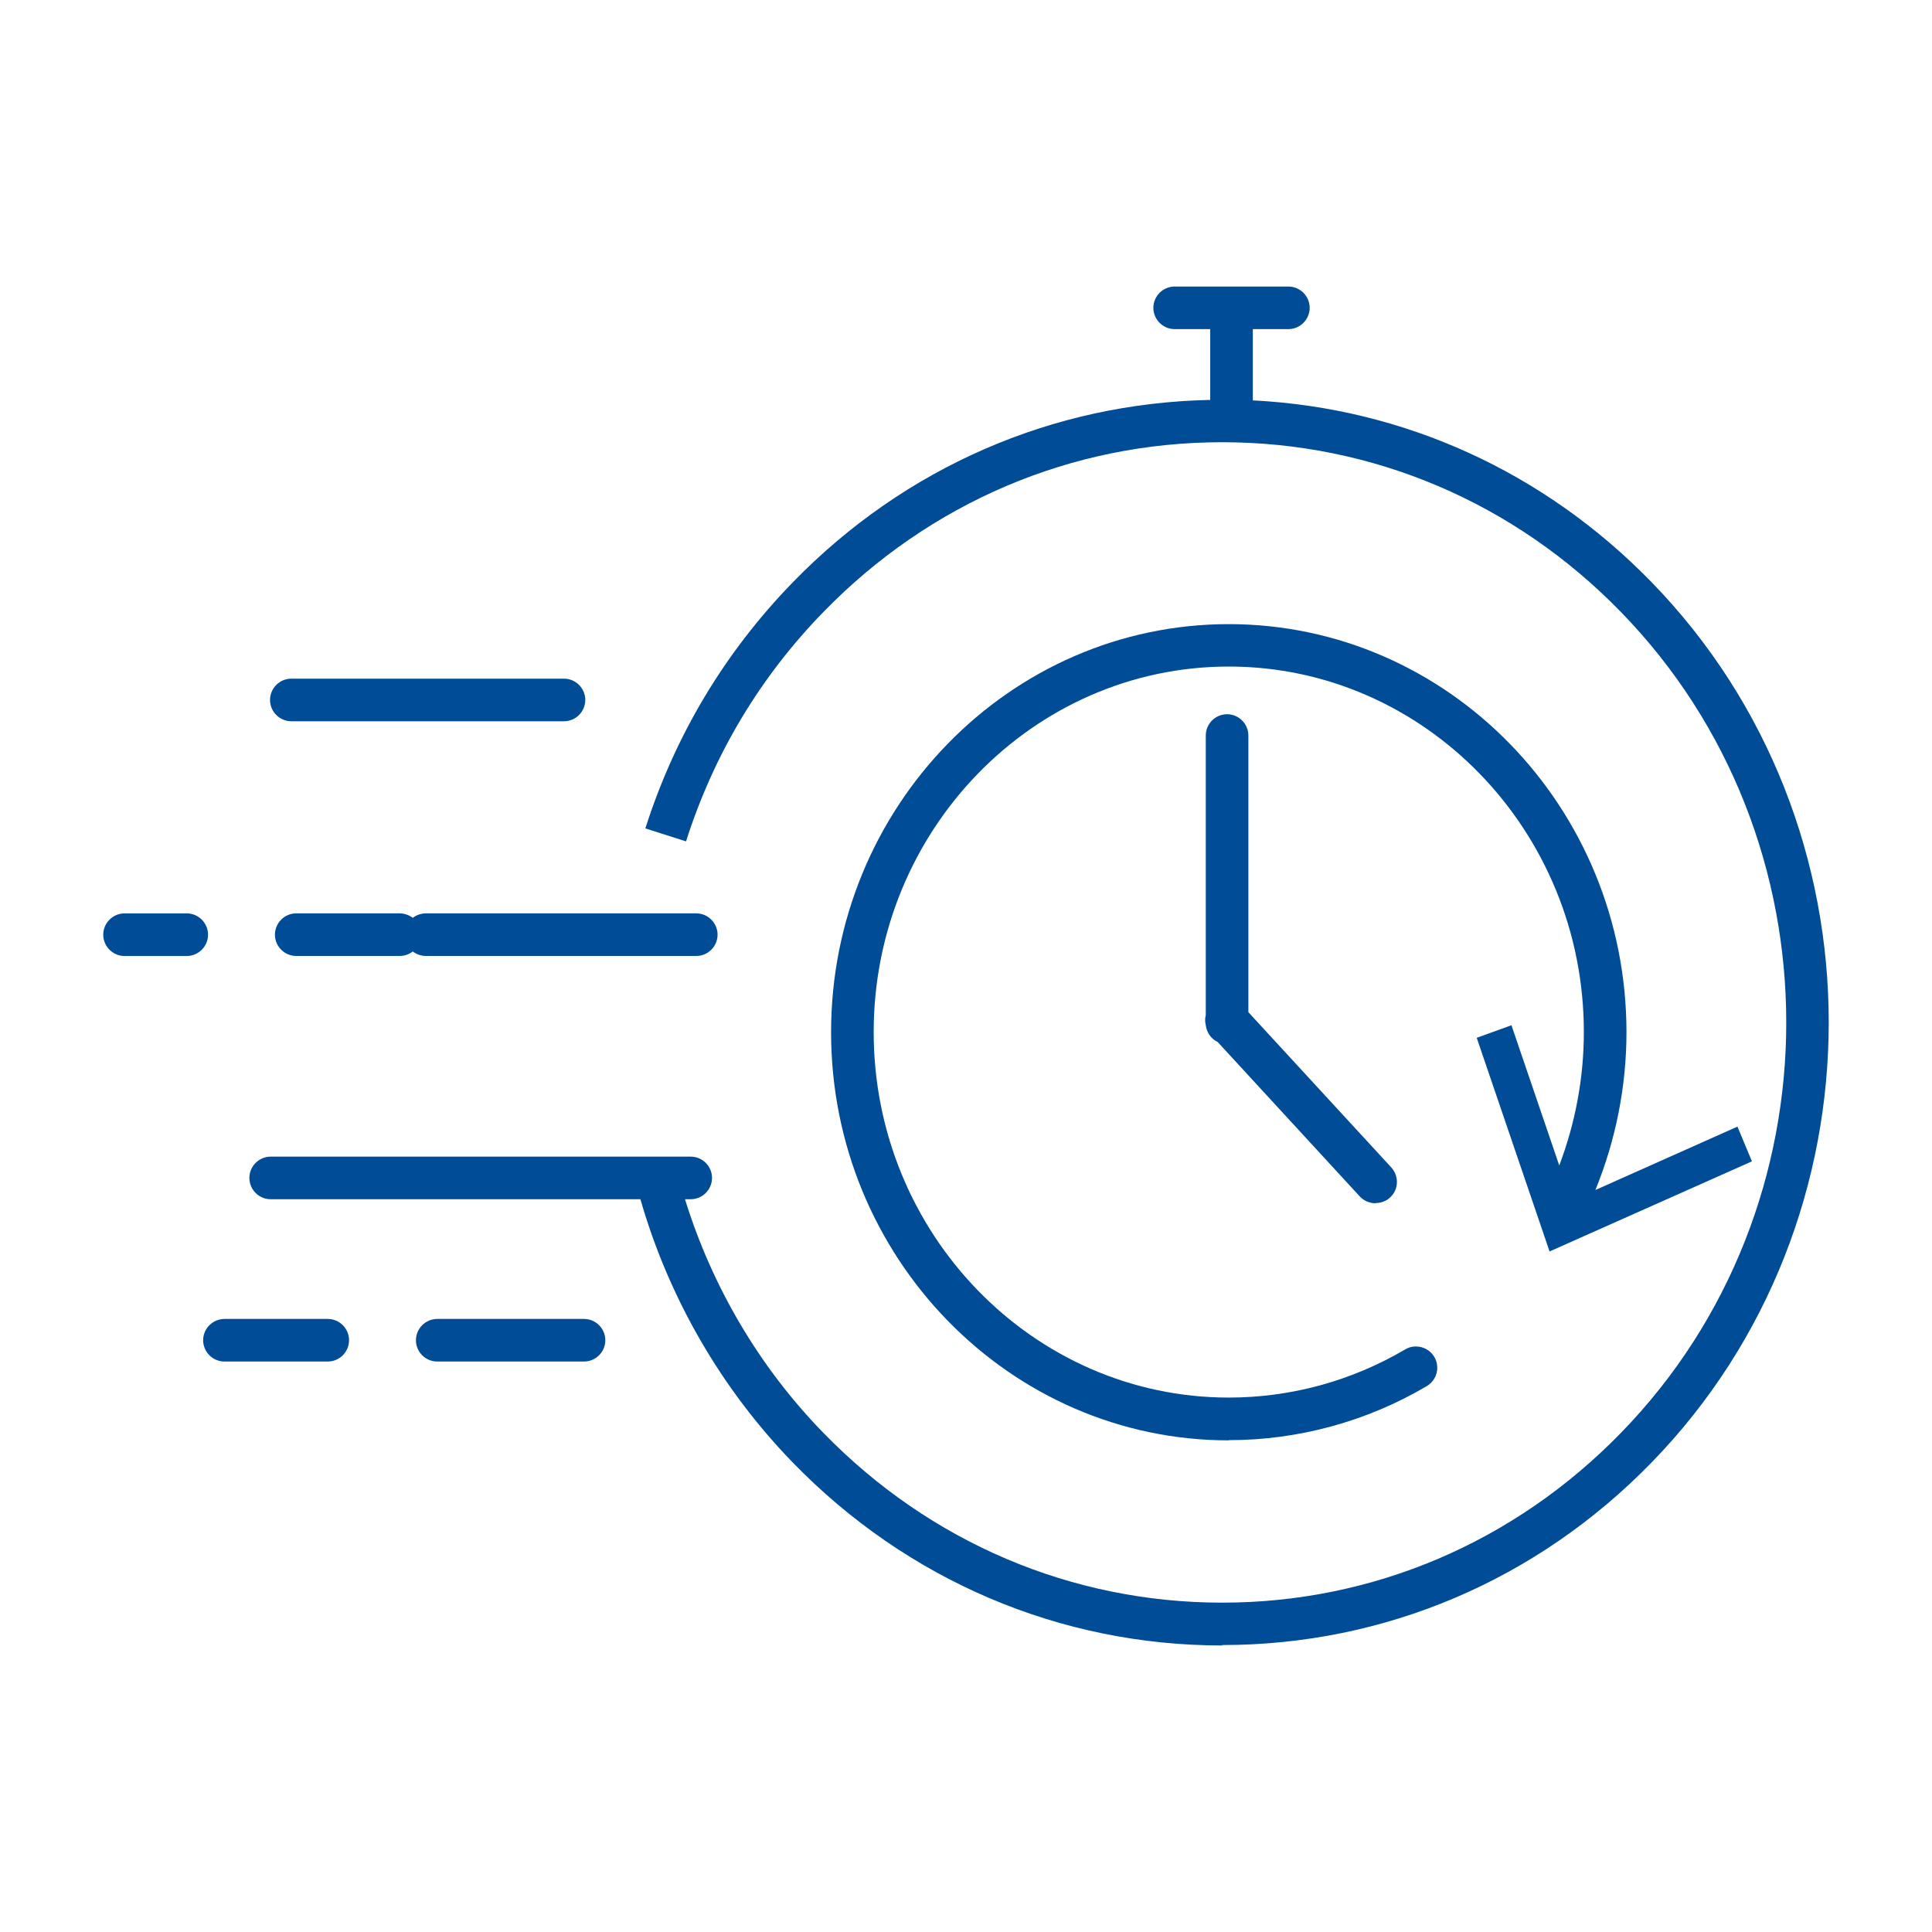 <svg xmlns="http://www.w3.org/2000/svg" xmlns:xlink="http://www.w3.org/1999/xlink" x="0px" y="0px" viewBox="0 0 100 100" style="enable-background:new 0 0 100 100;" xml:space="preserve"><g id="stopwatch-BLUE">	<g>		<path style="fill:#004C97;" d="M16.965,68.268h-5.347c-0.606,0-1.103,0.496-1.103,1.102s0.496,1.103,1.103,1.103h5.347   c0.606,0,1.102-0.496,1.102-1.103S17.571,68.268,16.965,68.268z"></path>		<path style="fill:#004C97;" d="M30.228,68.268h-7.596c-0.606,0-1.103,0.496-1.103,1.102s0.496,1.103,1.103,1.103h7.596   c0.606,0,1.103-0.496,1.103-1.103S30.834,68.268,30.228,68.268z"></path>		<path style="fill:#004C97;" d="M15.08,37.332h14.112c0.606,0,1.102-0.496,1.102-1.102c0-0.606-0.496-1.103-1.102-1.103H15.08   c-0.606,0-1.103,0.496-1.103,1.103C13.977,36.836,14.473,37.332,15.08,37.332z"></path>		<path style="fill:#004C97;" d="M21.364,47.508c-0.187-0.143-0.43-0.232-0.684-0.232h-5.347c-0.606,0-1.102,0.496-1.102,1.103   s0.496,1.102,1.102,1.102h5.347c0.265,0,0.496-0.088,0.684-0.232c0.187,0.143,0.43,0.232,0.684,0.232h13.991   c0.606,0,1.102-0.496,1.102-1.102s-0.496-1.103-1.102-1.103H22.047C21.783,47.277,21.551,47.365,21.364,47.508z"></path>		<path style="fill:#004C97;" d="M9.666,47.277H6.447c-0.606,0-1.103,0.496-1.103,1.103s0.496,1.102,1.103,1.102h3.219   c0.606,0,1.102-0.496,1.102-1.102S10.273,47.277,9.666,47.277z"></path>		<path style="fill:#004C97;" d="M85.485,30.133c-5.559-5.714-12.832-9.016-20.639-9.409v-3.689h1.841   c0.606,0,1.102-0.496,1.102-1.102s-0.496-1.102-1.102-1.102H60.8c-0.606,0-1.102,0.496-1.102,1.102s0.496,1.102,1.102,1.102h1.841   V20.7c-8.165,0.163-15.815,3.489-21.598,9.433c-3.528,3.627-6.097,7.916-7.64,12.745l2.106,0.672   c1.433-4.498,3.826-8.5,7.111-11.874c5.513-5.667,12.844-8.787,20.639-8.787s15.126,3.12,20.639,8.787   c11.411,11.72,11.411,30.782,0,42.49c-5.513,5.667-12.844,8.787-20.639,8.787s-15.126-3.12-20.639-8.787   c-3.304-3.386-5.757-7.555-7.165-12.094h0.297c0.606,0,1.102-0.496,1.102-1.103c0-0.606-0.496-1.102-1.102-1.102H14.01   c-0.606,0-1.102,0.496-1.102,1.102c0,0.606,0.496,1.103,1.102,1.103h19.137c1.473,5.119,4.197,9.831,7.896,13.638   c5.931,6.097,13.825,9.459,22.215,9.459l0.011-0.022c8.39,0,16.284-3.352,22.215-9.448C97.712,63.142,97.712,42.701,85.485,30.133   z"></path>		<path style="fill:#004C97;" d="M63.601,32.305c-11.345,0-20.584,9.47-20.584,21.124s9.239,21.124,20.584,21.124l0.011-0.011   c3.594,0,7.144-0.97,10.242-2.8c0.518-0.309,0.695-0.981,0.386-1.51c-0.309-0.518-0.992-0.695-1.51-0.386   c-2.767,1.632-5.92,2.492-9.129,2.492c-10.132,0-18.379-8.489-18.379-18.919c0-10.43,8.247-18.919,18.379-18.919   s18.379,8.489,18.379,18.919c0,2.369-0.442,4.717-1.273,6.905l-2.475-7.258l-1.797,0.651l3.771,11.058l10.474-4.664l-0.75-1.797   l-7.352,3.28c1.05-2.574,1.608-5.36,1.608-8.164C84.184,41.775,74.945,32.305,63.601,32.305z"></path>		<path style="fill:#004C97;" d="M63.513,36.968c-0.606,0-1.102,0.496-1.102,1.102v14.476c-0.044,0.165-0.044,0.342,0,0.518   c0.044,0.386,0.287,0.717,0.617,0.871l7.354,7.993c0.22,0.232,0.518,0.353,0.816,0.353v-0.011c0.265,0,0.54-0.088,0.75-0.287   c0.452-0.408,0.474-1.103,0.066-1.555l-7.398-8.037V38.071C64.615,37.465,64.119,36.968,63.513,36.968z"></path>	</g></g><g id="Layer_1"></g></svg>